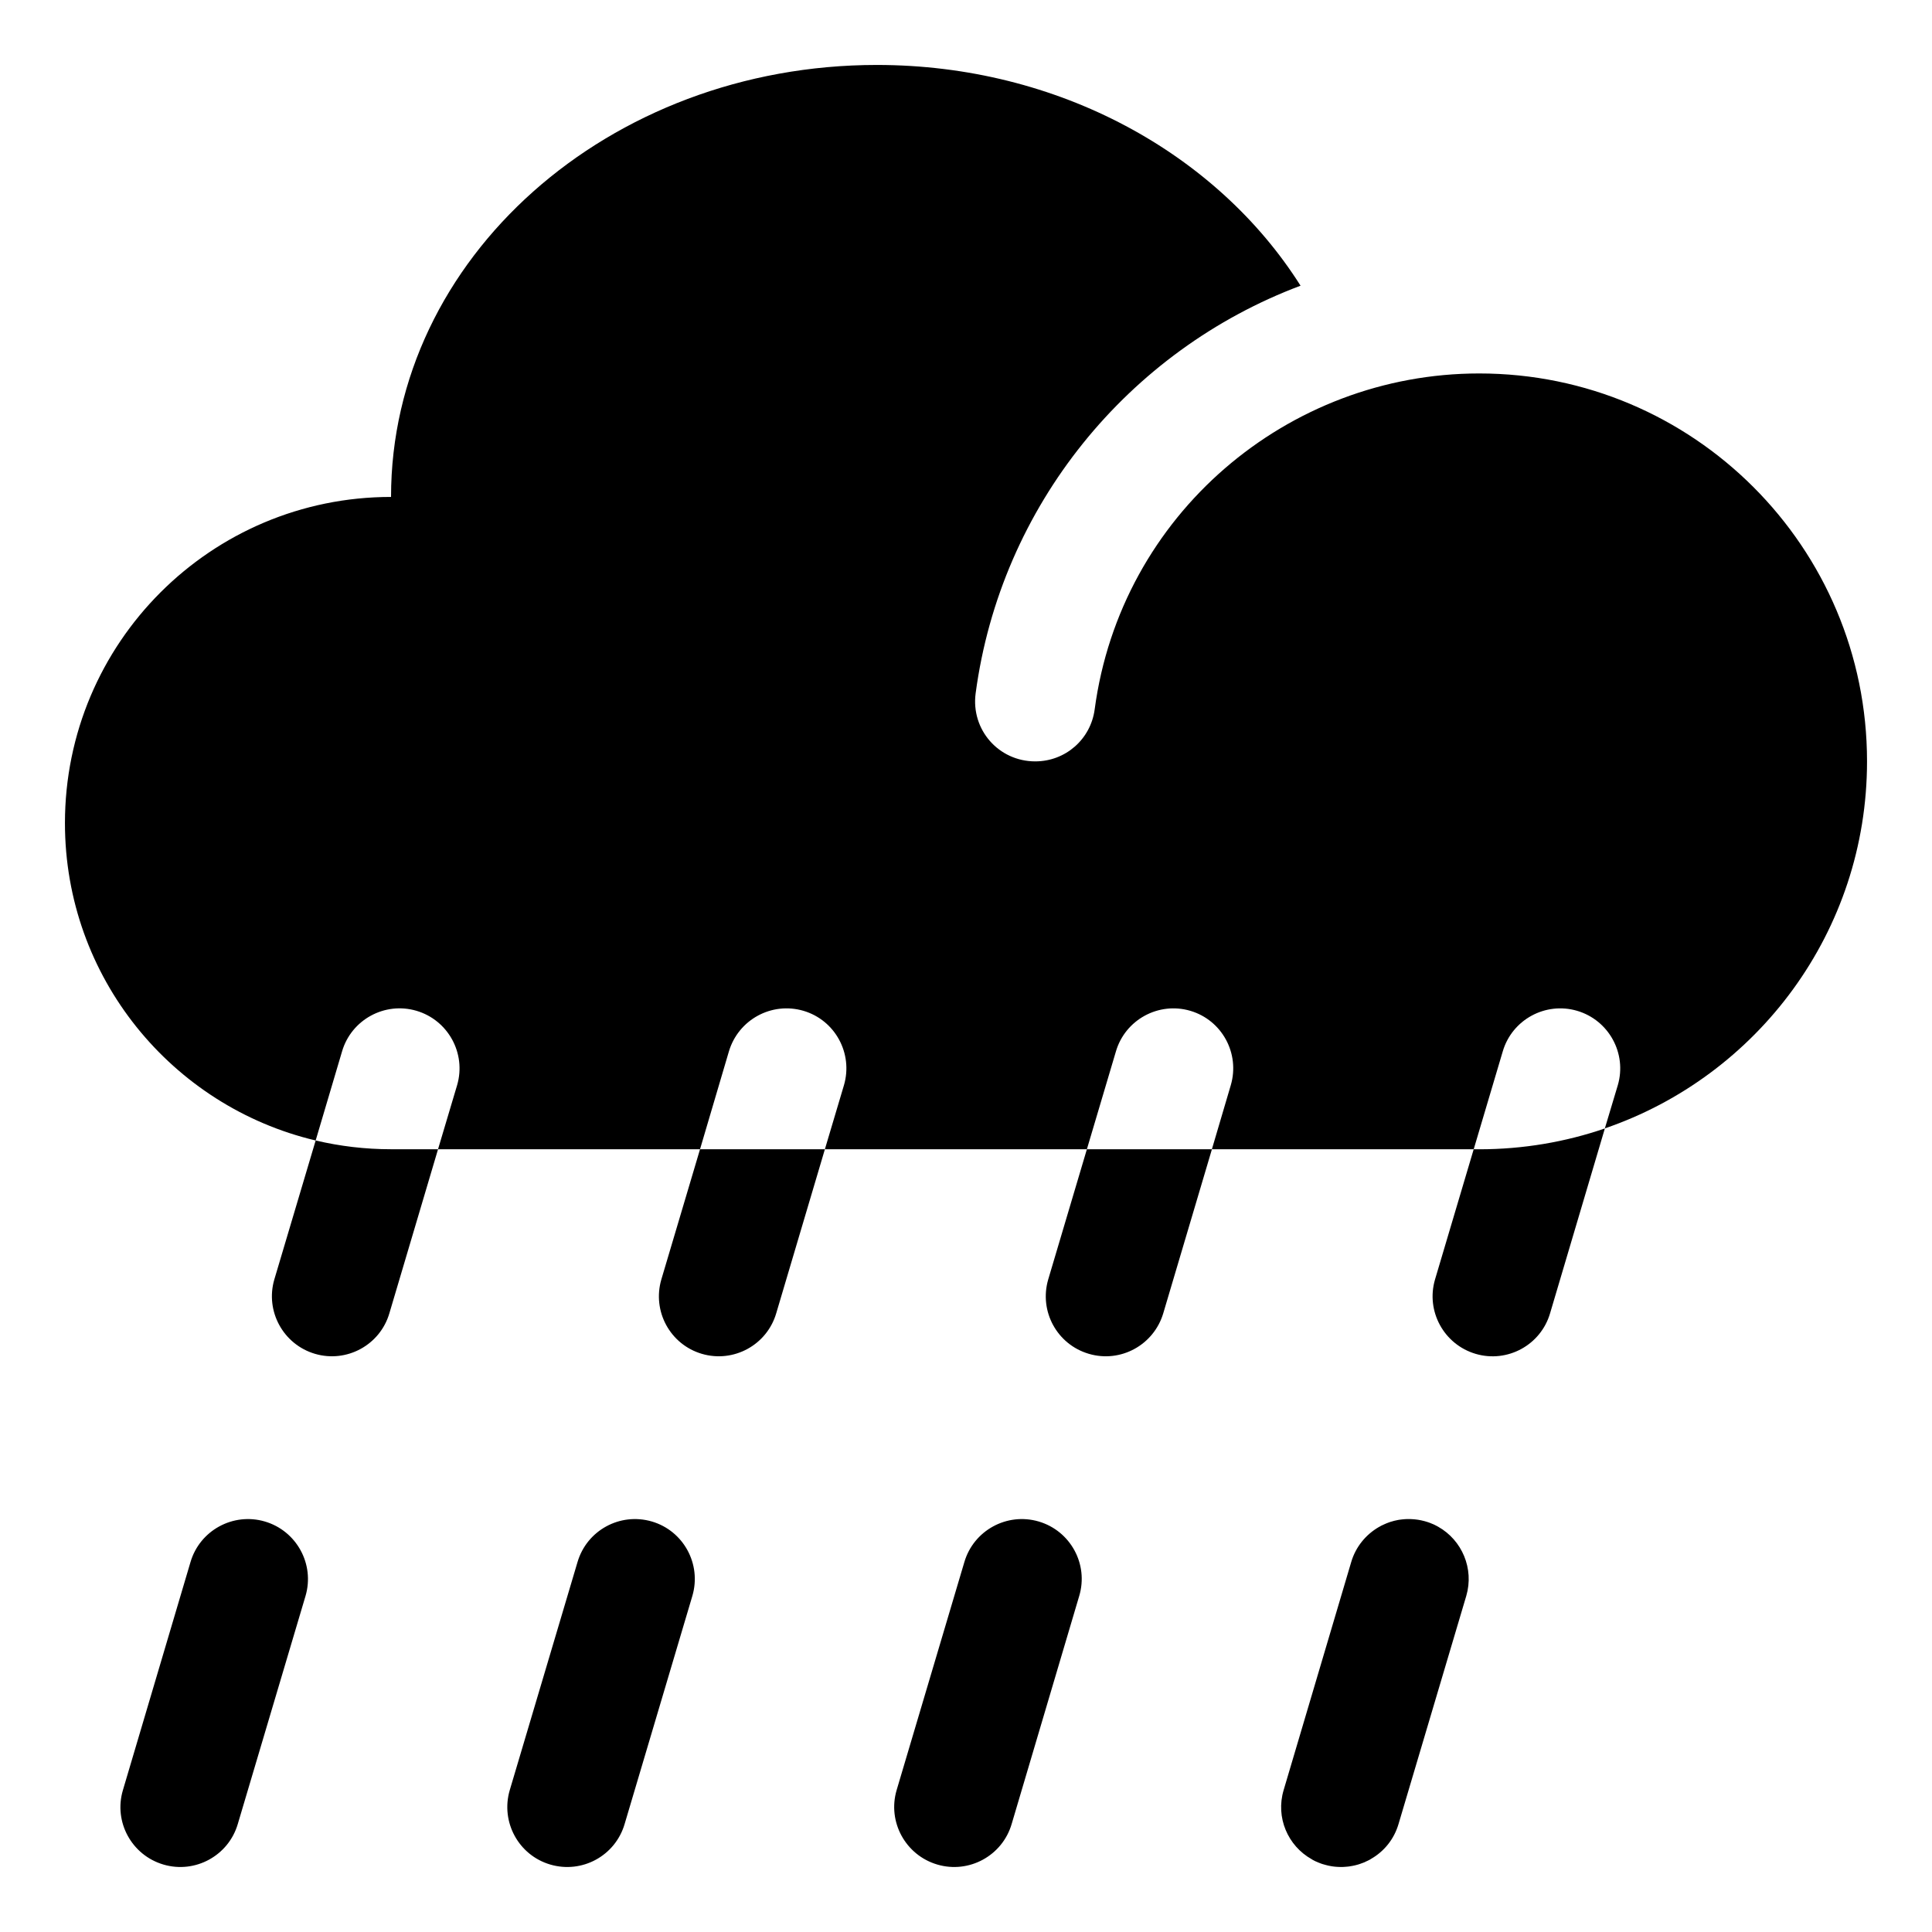 <?xml version="1.0" encoding="UTF-8"?>
<!-- The Best Svg Icon site in the world: iconSvg.co, Visit us! https://iconsvg.co -->
<svg fill="#000000" width="800px" height="800px" version="1.1" viewBox="144 144 512 512" xmlns="http://www.w3.org/2000/svg">
 <path d="m399.56 557.98c2.461-8.414 11.309-13.234 19.711-10.766 8.402 2.473 13.246 11.305 10.738 19.715l-17.906 60.441c-2.461 8.414-11.309 13.234-19.711 10.754-8.402-2.473-13.246-11.293-10.781-19.707zm102.52 0c1.191-4.078 3.914-7.316 7.305-9.285 0.133-0.059 0.219-0.121 0.352-0.188 0.09-0.059 0.219-0.121 0.309-0.18 0.133-0.051 0.219-0.109 0.352-0.164 0.133-0.059 0.219-0.117 0.352-0.164 0.133-0.051 0.219-0.109 0.352-0.156 0.09-0.047 0.219-0.105 0.352-0.152 0.09-0.047 0.219-0.094 0.352-0.133 0.133-0.047 0.219-0.094 0.352-0.133 0.133-0.047 0.262-0.082 0.352-0.121 0.133-0.035 0.262-0.074 0.395-0.109 0.09-0.035 0.219-0.066 0.352-0.105 0.133-0.035 0.262-0.062 0.352-0.094 0.133-0.031 0.262-0.059 0.398-0.082 0.133-0.027 0.262-0.059 0.352-0.078 0.133-0.027 0.262-0.047 0.395-0.074 0.133-0.016 0.27-0.035 0.398-0.051 0.133-0.02 0.262-0.035 0.395-0.047 0.09-0.016 0.219-0.027 0.352-0.035 0.133-0.016 0.262-0.027 0.398-0.035 0.133 0 0.262-0.012 0.395-0.02 0.133 0 0.262-0.012 0.395-0.012h0.395c0.133 0 0.262 0 0.352 0.012 0.133 0 0.262 0.012 0.395 0.02 0.133 0.012 0.262 0.016 0.395 0.027h0.047c0.133 0.012 0.219 0.02 0.352 0.035 0.133 0.004 0.262 0.027 0.395 0.047s0.262 0.035 0.398 0.051c0.133 0.027 0.262 0.047 0.395 0.074 0.133 0.016 0.262 0.047 0.395 0.074 0.133 0.031 0.262 0.059 0.398 0.094 0.133 0.027 0.262 0.062 0.398 0.094 0.133 0.035 0.262 0.074 0.395 0.109 0.133 0.047 0.262 0.082 0.395 0.121 0.133 0.047 0.262 0.082 0.395 0.133 0.133 0.047 0.262 0.094 0.395 0.141 0.09 0.047 0.219 0.094 0.352 0.148 0.133 0.047 0.262 0.102 0.395 0.156 0.09 0.047 0.219 0.105 0.352 0.156 0.133 0.059 0.219 0.121 0.352 0.18 0.133 0.059 0.219 0.121 0.352 0.18 0.133 0.066 0.219 0.133 0.352 0.195 6.293 3.543 9.547 11.082 7.438 18.309l-17.949 60.441c-1.191 4.078-3.871 7.316-7.305 9.273-0.09 0.062-0.219 0.133-0.309 0.195-0.133 0.059-0.219 0.117-0.352 0.18-0.09 0.051-0.219 0.109-0.352 0.168-0.09 0.059-0.219 0.109-0.352 0.156-0.09 0.059-0.219 0.117-0.309 0.164-0.133 0.047-0.262 0.09-0.352 0.137-0.133 0.047-0.262 0.094-0.395 0.141-0.09 0.047-0.219 0.09-0.352 0.133-0.133 0.035-0.219 0.082-0.352 0.121-0.133 0.035-0.27 0.074-0.352 0.109-0.133 0.035-0.262 0.062-0.395 0.105-0.133 0.027-0.219 0.062-0.352 0.094-0.133 0.027-0.262 0.059-0.398 0.082-0.133 0.027-0.219 0.059-0.352 0.074-0.133 0.027-0.262 0.047-0.395 0.062-0.133 0.027-0.219 0.047-0.352 0.066-0.133 0.016-0.262 0.027-0.395 0.047-0.133 0.016-0.262 0.027-0.395 0.035-0.133 0.012-0.262 0.031-0.398 0.031-0.133 0.012-0.262 0.016-0.395 0.027-0.133 0-0.262 0.012-0.352 0.012h-0.398c-0.133 0-0.262 0-0.398-0.012-0.133 0-0.262-0.012-0.395-0.016-0.133-0.012-0.262-0.02-0.395-0.027-0.133-0.012-0.262-0.016-0.395-0.035-0.133-0.02-0.262-0.027-0.395-0.047s-0.262-0.035-0.398-0.059c-0.133-0.027-0.262-0.047-0.395-0.074-0.133-0.027-0.262-0.047-0.395-0.074-0.133-0.027-0.262-0.062-0.395-0.094-0.133-0.027-0.262-0.062-0.398-0.105-0.133-0.027-0.262-0.062-0.395-0.109-0.133-0.035-0.262-0.074-0.395-0.109-0.133-0.047-0.262-0.094-0.395-0.133-0.133-0.047-0.262-0.094-0.352-0.137-0.133-0.047-0.262-0.105-0.395-0.152-0.133-0.047-0.262-0.105-0.352-0.156-0.133-0.059-0.262-0.105-0.398-0.164-0.09-0.051-0.219-0.121-0.352-0.18-0.09-0.051-0.219-0.121-0.352-0.18-0.09-0.062-0.219-0.133-0.309-0.195-6.336-3.543-9.594-11.078-7.438-18.309zm-307.6 0c2.461-8.414 11.309-13.234 19.711-10.766 8.406 2.473 13.246 11.305 10.781 19.715l-17.953 60.441c-2.461 8.414-11.309 13.234-19.711 10.754-8.402-2.473-13.242-11.293-10.738-19.707zm168.12-109.41h-33.09l7.656-25.93c2.508-8.414 11.309-13.234 19.754-10.766 8.402 2.473 13.199 11.305 10.738 19.715zm102.56 0h-33.129l7.699-25.93c2.465-8.414 11.309-13.234 19.711-10.766 8.402 2.473 13.199 11.305 10.73 19.715zm69.383 0-10.25 34.512c-2.465 8.414 2.379 17.234 10.781 19.707 8.402 2.473 17.246-2.34 19.711-10.754l14.52-48.984c-10.43 3.578-21.648 5.519-33.305 5.519h-1.457l7.699-25.93c2.461-8.414 11.309-13.234 19.711-10.766 8.402 2.473 13.246 11.305 10.781 19.715l-3.434 11.445c40.438-13.844 69.48-52.156 69.48-97.266 0-56.77-46.02-102.8-102.78-102.8-50.773 0-94.996 37.422-101.9 89.008-1.055 7.945-7.746 13.797-15.75 13.797-9.723 0-17.07-8.422-15.797-18.031 6.644-49.762 40.523-90.906 86.105-108.03-22.047-34.91-64.062-58.5-112.29-58.5-71.105 0-128.74 51.258-128.74 114.48-47.742 0-86.418 38.699-86.418 86.434 0 40.855 28.336 75.09 66.441 84.113l6.996-23.605c2.461-8.414 11.309-13.234 19.711-10.766 8.402 2.473 13.246 11.305 10.781 19.715l-5.059 16.977h-12.453c-6.863 0-13.551-0.805-19.973-2.324l-10.957 36.836c-2.461 8.414 2.379 17.234 10.781 19.707s17.25-2.34 19.711-10.754l12.895-43.465h69.43l-10.254 34.512c-2.461 8.414 2.332 17.234 10.738 19.707s17.246-2.34 19.711-10.754l12.895-43.465h69.43l-10.25 34.512c-2.461 8.414 2.332 17.234 10.781 19.707 8.402 2.473 17.203-2.34 19.711-10.754l12.895-43.465zm-237.5 109.41c2.465-8.414 11.262-13.234 19.711-10.766 8.402 2.473 13.199 11.305 10.73 19.715l-17.949 60.441c-2.461 8.414-11.262 13.234-19.711 10.754-8.406-2.473-13.199-11.293-10.738-19.707z" fill-rule="evenodd"/>
</svg>